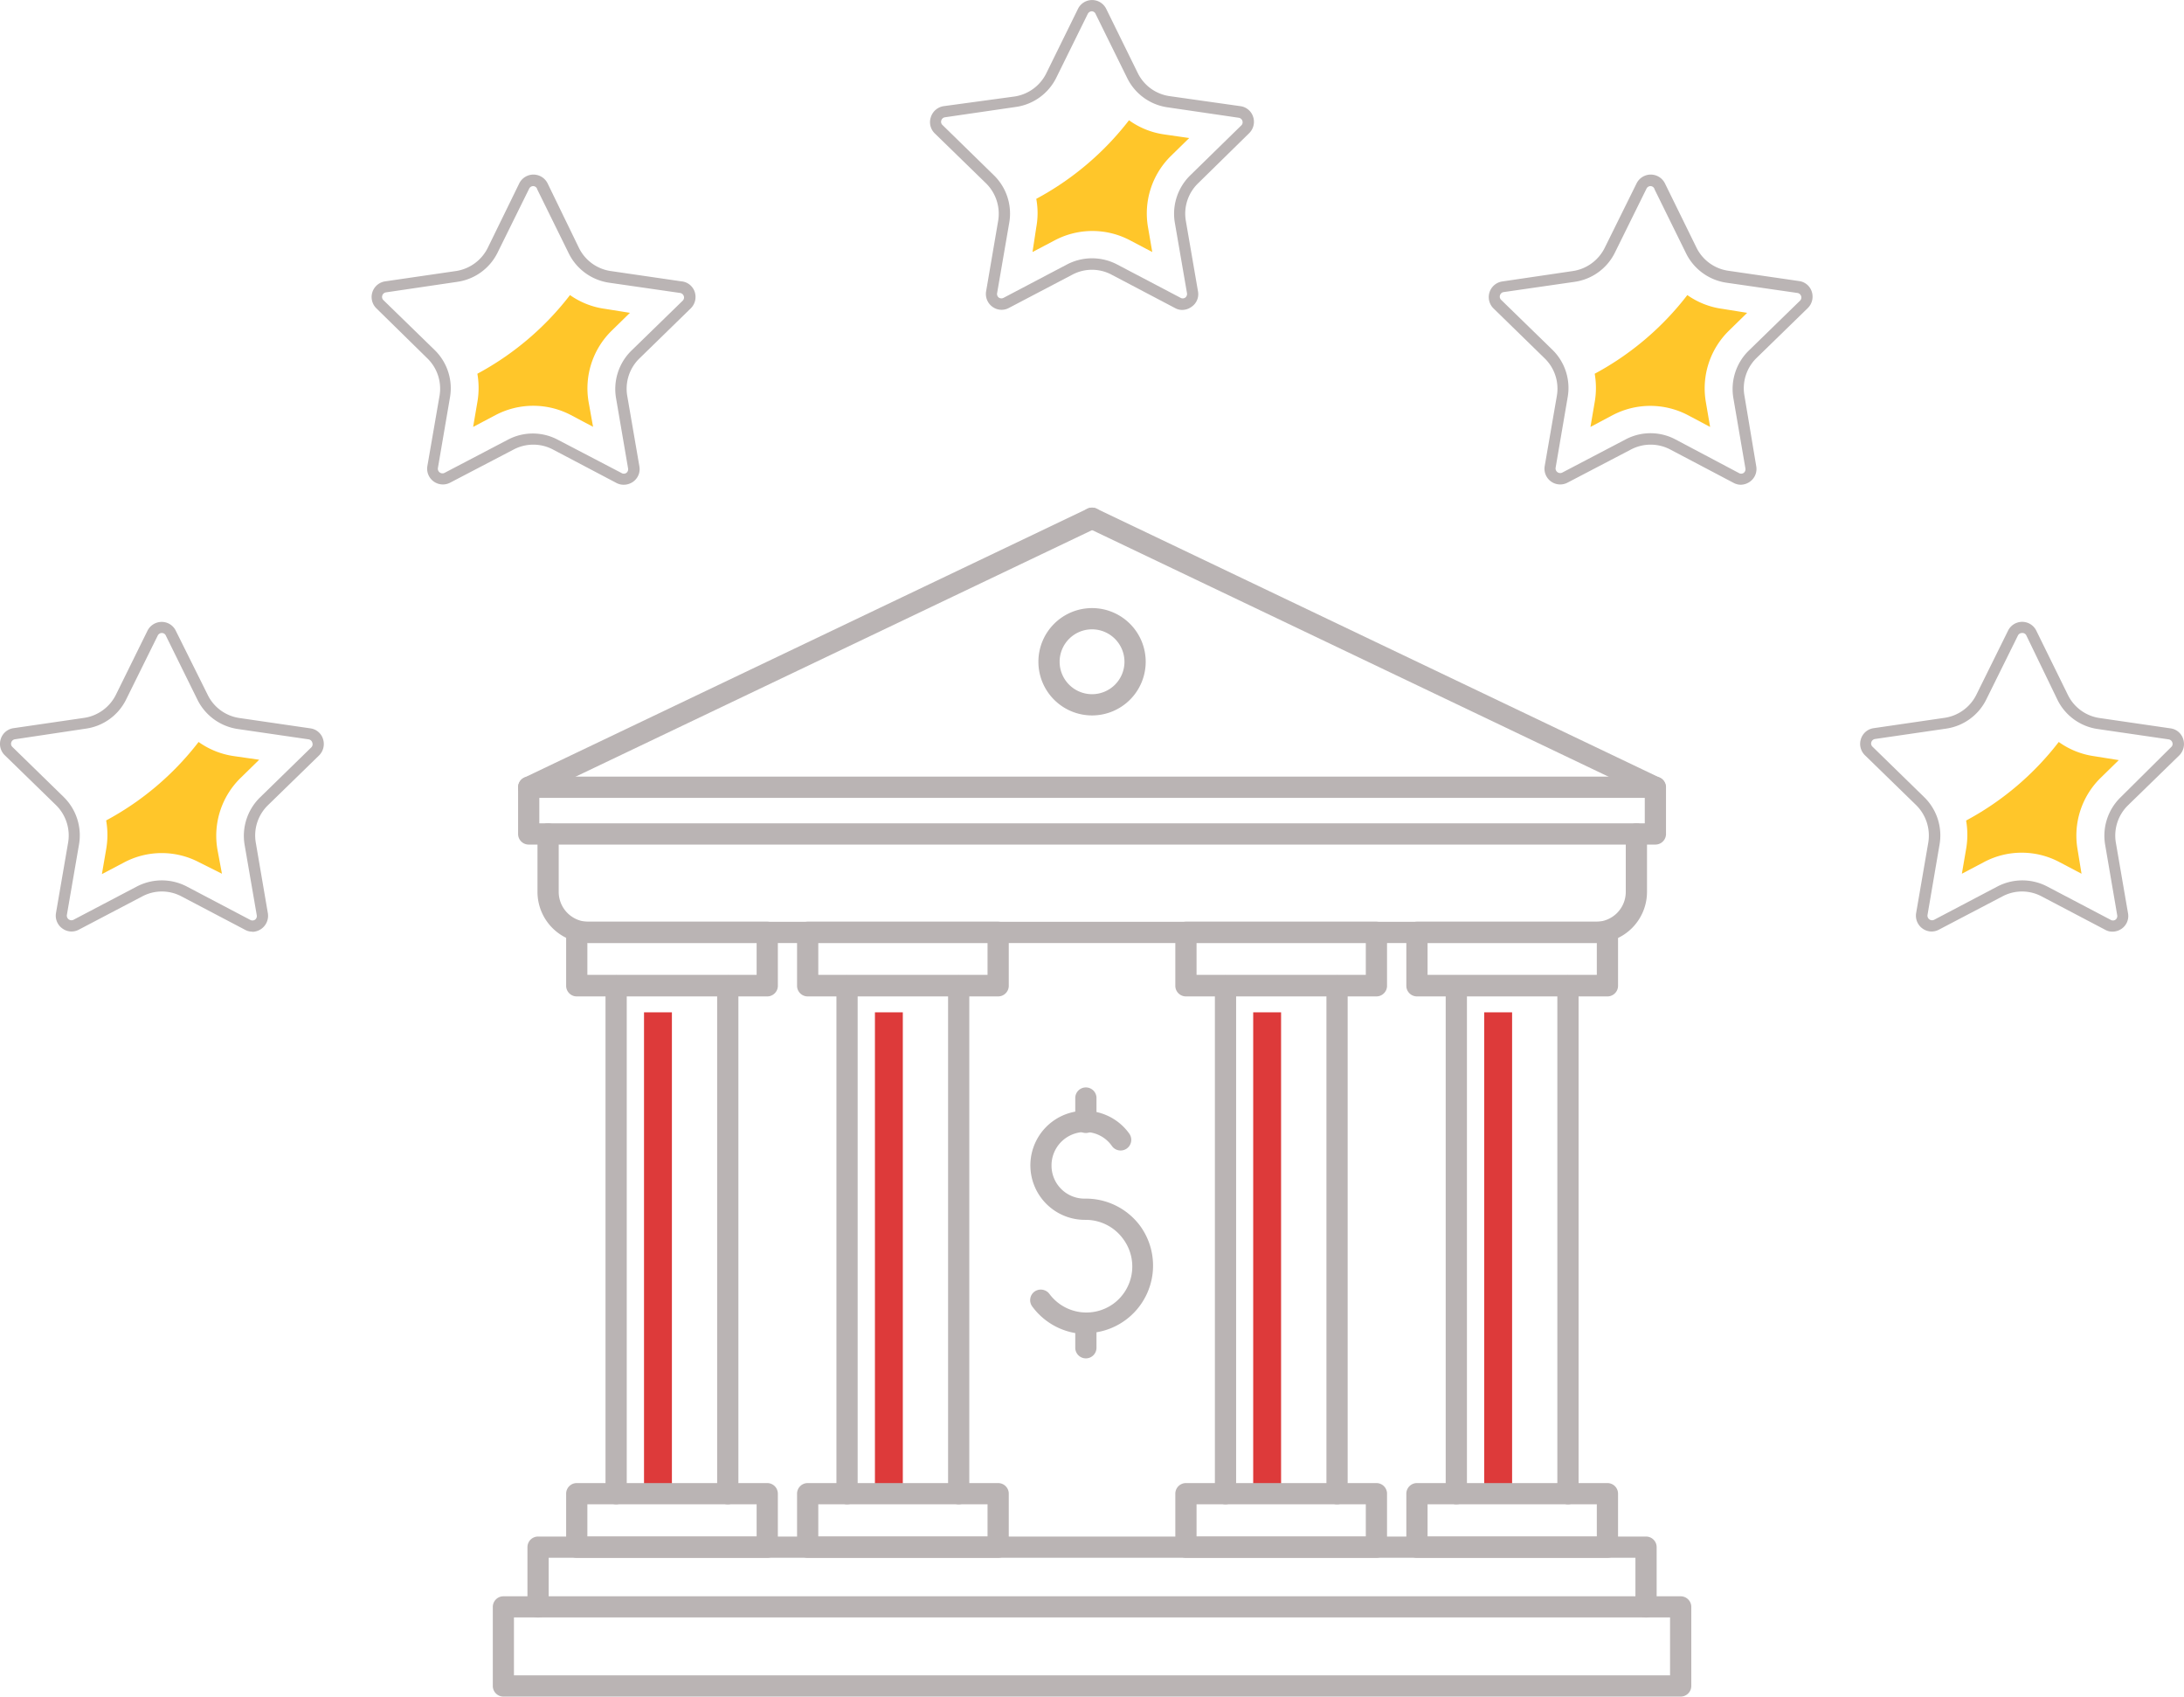 <svg id="Layer_1" data-name="Layer 1" xmlns="http://www.w3.org/2000/svg" viewBox="0 0 226.33 175.77"><defs><style>.cls-1{fill:#dd3a3a;}.cls-2{fill:#bab4b4;}.cls-3{fill:#ffc62a;}</style></defs><title>Artboard 13_1</title><rect class="cls-1" x="66.74" y="104.88" width="2.89" height="49.87"/><rect class="cls-1" x="90.67" y="104.88" width="2.89" height="49.87"/><rect class="cls-1" x="129.87" y="104.88" width="2.89" height="49.87"/><rect class="cls-1" x="153.81" y="104.88" width="2.89" height="49.87"/><path class="cls-2" d="M79.51,103.23H59.77a1.1,1.1,0,0,1-1.1-1.1V96.59a1.1,1.1,0,0,1,1.1-1.1H79.51a1.1,1.1,0,0,1,1.1,1.1v5.54A1.1,1.1,0,0,1,79.51,103.23ZM60.87,101H78.41V97.69H60.87Z"/><path class="cls-2" d="M79.51,161.39H59.77a1.1,1.1,0,0,1-1.1-1.1v-5.54a1.1,1.1,0,0,1,1.1-1.1H79.51a1.1,1.1,0,0,1,1.1,1.1v5.54A1.1,1.1,0,0,1,79.51,161.39Zm-18.64-2.2H78.41v-3.34H60.87Z"/><path class="cls-2" d="M75.42,155.85a1.1,1.1,0,0,1-1.1-1.1V102.13a1.1,1.1,0,0,1,2.2,0v52.62A1.1,1.1,0,0,1,75.42,155.85Z"/><path class="cls-2" d="M63.85,155.85a1.1,1.1,0,0,1-1.1-1.1V102.13a1.1,1.1,0,0,1,2.2,0v52.62A1.1,1.1,0,0,1,63.85,155.85Z"/><path class="cls-2" d="M103.44,103.23H83.7a1.1,1.1,0,0,1-1.1-1.1V96.59a1.1,1.1,0,0,1,1.1-1.1h19.74a1.1,1.1,0,0,1,1.1,1.1v5.54A1.1,1.1,0,0,1,103.44,103.23ZM84.8,101h17.54V97.69H84.8Z"/><path class="cls-2" d="M103.44,161.39H83.7a1.1,1.1,0,0,1-1.1-1.1v-5.54a1.1,1.1,0,0,1,1.1-1.1h19.74a1.1,1.1,0,0,1,1.1,1.1v5.54A1.1,1.1,0,0,1,103.44,161.39Zm-18.64-2.2h17.54v-3.34H84.8Z"/><path class="cls-2" d="M99.35,155.85a1.1,1.1,0,0,1-1.1-1.1V102.13a1.1,1.1,0,0,1,2.2,0v52.62A1.1,1.1,0,0,1,99.35,155.85Z"/><path class="cls-2" d="M87.78,155.85a1.1,1.1,0,0,1-1.1-1.1V102.13a1.1,1.1,0,0,1,2.2,0v52.62A1.1,1.1,0,0,1,87.78,155.85Z"/><path class="cls-2" d="M142.64,103.23H122.9a1.1,1.1,0,0,1-1.1-1.1V96.59a1.1,1.1,0,0,1,1.1-1.1h19.74a1.1,1.1,0,0,1,1.1,1.1v5.54A1.1,1.1,0,0,1,142.64,103.23ZM124,101h17.54V97.69H124Z"/><path class="cls-2" d="M142.64,161.39H122.9a1.1,1.1,0,0,1-1.1-1.1v-5.54a1.1,1.1,0,0,1,1.1-1.1h19.74a1.1,1.1,0,0,1,1.1,1.1v5.54A1.1,1.1,0,0,1,142.64,161.39ZM124,159.19h17.54v-3.34H124Z"/><path class="cls-2" d="M138.56,155.85a1.1,1.1,0,0,1-1.1-1.1V102.13a1.1,1.1,0,0,1,2.2,0v52.62A1.1,1.1,0,0,1,138.56,155.85Z"/><path class="cls-2" d="M127,155.85a1.1,1.1,0,0,1-1.1-1.1V102.13a1.1,1.1,0,0,1,2.2,0v52.62A1.1,1.1,0,0,1,127,155.85Z"/><path class="cls-2" d="M166.58,103.23H146.84a1.1,1.1,0,0,1-1.1-1.1V96.59a1.1,1.1,0,0,1,1.1-1.1h19.74a1.1,1.1,0,0,1,1.1,1.1v5.54A1.1,1.1,0,0,1,166.58,103.23ZM147.94,101h17.54V97.69H147.94Z"/><path class="cls-2" d="M166.58,161.39H146.84a1.1,1.1,0,0,1-1.1-1.1v-5.54a1.1,1.1,0,0,1,1.1-1.1h19.74a1.1,1.1,0,0,1,1.1,1.1v5.54A1.1,1.1,0,0,1,166.58,161.39Zm-18.64-2.2h17.54v-3.34H147.94Z"/><path class="cls-2" d="M162.49,155.85a1.1,1.1,0,0,1-1.1-1.1V102.13a1.1,1.1,0,0,1,2.2,0v52.62A1.1,1.1,0,0,1,162.49,155.85Z"/><path class="cls-2" d="M150.92,155.85a1.1,1.1,0,0,1-1.1-1.1V102.13a1.1,1.1,0,1,1,2.2,0v52.62A1.1,1.1,0,0,1,150.92,155.85Z"/><path class="cls-2" d="M174.17,175.77h-122a1.1,1.1,0,0,1-1.1-1.1v-8.19a1.1,1.1,0,0,1,1.1-1.1h122a1.1,1.1,0,0,1,1.1,1.1v8.19A1.1,1.1,0,0,1,174.17,175.77Zm-120.91-2.2H173.07v-6H53.26Z"/><path class="cls-2" d="M170.58,167.58a1.1,1.1,0,0,1-1.1-1.1v-5.09H56.86v5.09a1.1,1.1,0,1,1-2.2,0v-6.19a1.1,1.1,0,0,1,1.1-1.1H170.58a1.1,1.1,0,0,1,1.1,1.1v6.19A1.1,1.1,0,0,1,170.58,167.58Z"/><path class="cls-2" d="M165.38,97.7H61a5.3,5.3,0,0,1-5.3-5.3v-6a1.1,1.1,0,1,1,2.2,0v6A3.1,3.1,0,0,0,61,95.5H165.38a3.1,3.1,0,0,0,3.1-3.1v-6a1.1,1.1,0,1,1,2.2,0v6A5.3,5.3,0,0,1,165.38,97.7Z"/><path class="cls-2" d="M171.55,87.5H54.79a1.1,1.1,0,0,1-1.1-1.1V81.56a1.1,1.1,0,0,1,1.1-1.1H171.55a1.1,1.1,0,0,1,1.1,1.1V86.4A1.1,1.1,0,0,1,171.55,87.5ZM55.89,85.3H170.45V82.66H55.89Z"/><path class="cls-2" d="M54.79,82.66a1.1,1.1,0,0,1-.47-2.09L112.7,52.7a1.1,1.1,0,0,1,.94,2L55.26,82.56A1.1,1.1,0,0,1,54.79,82.66Z"/><path class="cls-2" d="M171.55,82.66a1.1,1.1,0,0,1-.47-.1L112.7,54.69a1.11,1.11,0,0,1-.52-1.47,1.09,1.09,0,0,1,1.46-.52L172,80.57a1.1,1.1,0,0,1-.47,2.09Z"/><path class="cls-2" d="M113.17,74.12a5.56,5.56,0,1,1,5.56-5.56A5.56,5.56,0,0,1,113.17,74.12Zm0-8.92a3.36,3.36,0,1,0,3.36,3.36A3.37,3.37,0,0,0,113.17,65.2Z"/><path class="cls-2" d="M112.61,138.21a7,7,0,0,1-5.64-2.86,1.1,1.1,0,0,1,.24-1.54,1.12,1.12,0,0,1,1.54.24,4.77,4.77,0,0,0,6.66,1,4.78,4.78,0,0,0,1-6.67,4.79,4.79,0,0,0-3.85-2h-.09a5.65,5.65,0,1,1,4.56-8.93,1.1,1.1,0,1,1-1.8,1.28,3.39,3.39,0,0,0-2.86-1.45,3.46,3.46,0,0,0-3.4,3.5,3.42,3.42,0,0,0,3.5,3.4h0a7,7,0,0,1,5.71,2.86,7,7,0,0,1-5.62,11.08Z"/><path class="cls-2" d="M112.53,117.38a1.1,1.1,0,0,1-1.1-1.1v-2.52a1.1,1.1,0,1,1,2.2,0v2.52A1.1,1.1,0,0,1,112.53,117.38Z"/><path class="cls-2" d="M112.53,140.73a1.1,1.1,0,0,1-1.1-1.1v-2.52a1.1,1.1,0,0,1,2.2,0v2.52A1.1,1.1,0,0,1,112.53,140.73Z"/><path class="cls-2" d="M122.53,32.11a1.53,1.53,0,0,1-.77-.2l-6.56-3.45a4.33,4.33,0,0,0-4.08,0l-6.56,3.44a1.6,1.6,0,0,1-1.72-.12,1.64,1.64,0,0,1-.65-1.59l1.25-7.31A4.43,4.43,0,0,0,102.19,19l-5.31-5.17a1.62,1.62,0,0,1-.42-1.68A1.65,1.65,0,0,1,97.78,11L105.12,10a4.39,4.39,0,0,0,3.3-2.39L111.71.92a1.63,1.63,0,0,1,2.93,0h0l3.27,6.65a4.36,4.36,0,0,0,3.3,2.39L128.55,11a1.61,1.61,0,0,1,1.32,1.12,1.65,1.65,0,0,1-.42,1.68L124.15,19a4.38,4.38,0,0,0-1.26,3.88l1.26,7.31a1.58,1.58,0,0,1-.66,1.59A1.66,1.66,0,0,1,122.53,32.11ZM113.16,1.17a.48.48,0,0,0-.43.26l-3.28,6.65a5.53,5.53,0,0,1-4.18,3l-7.34,1.07a.47.47,0,0,0-.38.32.45.45,0,0,0,.12.48L103,18.16a5.54,5.54,0,0,1,1.59,4.91l-1.26,7.31a.47.47,0,0,0,.19.46.49.49,0,0,0,.51,0l6.56-3.45a5.6,5.6,0,0,1,5.16,0l6.57,3.45a.46.46,0,0,0,.5,0,.47.47,0,0,0,.19-.46l-1.26-7.3a5.57,5.57,0,0,1,1.59-4.91L128.63,13a.45.45,0,0,0,.12-.48.47.47,0,0,0-.38-.32L121,11.12a5.52,5.52,0,0,1-4.17-3l-3.28-6.65A.45.45,0,0,0,113.16,1.17Z"/><path class="cls-3" d="M117,12.46a30.16,30.16,0,0,1-9.61,8.14,8.12,8.12,0,0,1,0,2.95L107,26.11l2.3-1.21a8.35,8.35,0,0,1,7.81,0l2.3,1.21-.44-2.56a8.35,8.35,0,0,1,2.41-7.43l1.86-1.82-2.57-.37A8.24,8.24,0,0,1,117,12.46Z"/><path class="cls-2" d="M180.42,50.22a1.59,1.59,0,0,1-.76-.19l-6.57-3.46a4.37,4.37,0,0,0-4.07,0L162.45,50a1.63,1.63,0,0,1-2.37-1.72L161.34,41a4.38,4.38,0,0,0-1.26-3.87l-5.31-5.18a1.64,1.64,0,0,1,.91-2.79L163,28.08a4.41,4.41,0,0,0,3.29-2.39L169.6,19a1.64,1.64,0,0,1,2.94,0h0l3.27,6.66a4.37,4.37,0,0,0,3.29,2.39l7.35,1.07a1.6,1.6,0,0,1,1.31,1.11,1.66,1.66,0,0,1-.41,1.68L182,37.12A4.38,4.38,0,0,0,180.78,41L182,48.3a1.61,1.61,0,0,1-.65,1.6A1.68,1.68,0,0,1,180.42,50.22Zm-9.37-30.94a.47.47,0,0,0-.42.26l-3.29,6.66a5.52,5.52,0,0,1-4.17,3l-7.34,1.06a.47.47,0,0,0-.38.32.46.46,0,0,0,.12.49l5.31,5.17a5.53,5.53,0,0,1,1.58,4.91l-1.25,7.31a.48.48,0,0,0,.69.5l6.57-3.44a5.52,5.52,0,0,1,5.15,0L180.19,49a.46.46,0,0,0,.5,0,.47.47,0,0,0,.19-.46l-1.25-7.3a5.57,5.57,0,0,1,1.59-4.91l5.31-5.17a.46.46,0,0,0,.12-.49.48.48,0,0,0-.39-.32l-7.34-1.06a5.56,5.56,0,0,1-4.17-3l-3.28-6.66A.45.45,0,0,0,171.05,19.28Z"/><path class="cls-3" d="M174.86,30.57a30.05,30.05,0,0,1-9.6,8.15,8.53,8.53,0,0,1,0,2.94l-.44,2.57,2.3-1.22a8.4,8.4,0,0,1,7.8,0l2.3,1.22-.44-2.57a8.36,8.36,0,0,1,2.42-7.43l1.86-1.82L178.51,32A8.18,8.18,0,0,1,174.86,30.57Z"/><path class="cls-2" d="M64.63,50.22a1.59,1.59,0,0,1-.76-.19L57.3,46.57a4.37,4.37,0,0,0-4.07,0L46.66,50a1.63,1.63,0,0,1-2.37-1.72L45.55,41a4.38,4.38,0,0,0-1.26-3.87L39,31.94a1.64,1.64,0,0,1,.91-2.79l7.34-1.07a4.41,4.41,0,0,0,3.29-2.39L53.81,19a1.64,1.64,0,0,1,2.94,0h0L60,25.69a4.37,4.37,0,0,0,3.29,2.39l7.34,1.07A1.6,1.6,0,0,1,72,30.26a1.66,1.66,0,0,1-.41,1.68l-5.31,5.18A4.38,4.38,0,0,0,65,41l1.26,7.31a1.61,1.61,0,0,1-.65,1.6A1.68,1.68,0,0,1,64.63,50.22ZM55.26,19.28a.47.47,0,0,0-.42.26L51.55,26.2a5.52,5.52,0,0,1-4.17,3L40,30.29a.47.47,0,0,0-.38.32.46.46,0,0,0,.12.49l5.31,5.17a5.53,5.53,0,0,1,1.58,4.91l-1.25,7.31a.48.48,0,0,0,.69.5l6.57-3.44a5.52,5.52,0,0,1,5.15,0L64.4,49a.46.46,0,0,0,.5,0,.47.47,0,0,0,.19-.46l-1.25-7.3a5.57,5.57,0,0,1,1.59-4.91l5.31-5.17a.46.46,0,0,0,.12-.49.48.48,0,0,0-.39-.32l-7.34-1.06a5.56,5.56,0,0,1-4.17-3l-3.28-6.66A.45.45,0,0,0,55.26,19.28Z"/><path class="cls-3" d="M59.07,30.57a30.05,30.05,0,0,1-9.6,8.15,8.53,8.53,0,0,1,0,2.94l-.44,2.57L51.36,43a8.4,8.4,0,0,1,7.8,0l2.3,1.22L61,41.66a8.36,8.36,0,0,1,2.42-7.43l1.86-1.82L62.72,32A8.18,8.18,0,0,1,59.07,30.57Z"/><path class="cls-2" d="M26.14,96.52a1.49,1.49,0,0,1-.76-.2l-6.57-3.45a4.32,4.32,0,0,0-4.07,0L8.18,96.31a1.6,1.6,0,0,1-1.72-.12A1.63,1.63,0,0,1,5.8,94.6l1.26-7.31A4.41,4.41,0,0,0,5.8,83.41L.49,78.24a1.64,1.64,0,0,1-.41-1.68A1.62,1.62,0,0,1,1.4,75.44l7.34-1.07A4.4,4.4,0,0,0,12,72l3.28-6.65a1.65,1.65,0,0,1,1.47-.92,1.62,1.62,0,0,1,1.47.92h0L21.53,72a4.35,4.35,0,0,0,3.3,2.39l7.34,1.07a1.59,1.59,0,0,1,1.31,1.12,1.67,1.67,0,0,1-.41,1.68l-5.31,5.17a4.37,4.37,0,0,0-1.25,3.88l1.25,7.31a1.66,1.66,0,0,1-1.62,1.92ZM16.77,65.58a.47.47,0,0,0-.42.26l-3.29,6.65a5.5,5.5,0,0,1-4.17,3L1.55,76.59a.47.47,0,0,0-.38.32.45.45,0,0,0,.12.48L6.6,82.57a5.57,5.57,0,0,1,1.59,4.91L6.93,94.79a.48.48,0,0,0,.69.5l6.57-3.45a5.6,5.6,0,0,1,5.16,0l6.56,3.45a.48.48,0,0,0,.51,0,.47.47,0,0,0,.19-.46l-1.26-7.3a5.57,5.57,0,0,1,1.59-4.91l5.31-5.18a.45.45,0,0,0,.12-.48A.47.47,0,0,0,32,76.6l-7.34-1.07a5.56,5.56,0,0,1-4.18-3l-3.28-6.65A.45.45,0,0,0,16.77,65.58Z"/><path class="cls-3" d="M20.58,76.87A30,30,0,0,1,11,85,8.59,8.59,0,0,1,11,88l-.44,2.56,2.3-1.21a8.33,8.33,0,0,1,7.8,0L23,90.52,22.53,88A8.38,8.38,0,0,1,25,80.53l1.86-1.82-2.58-.37A8.34,8.34,0,0,1,20.58,76.87Z"/><path class="cls-2" d="M218.91,96.52a1.49,1.49,0,0,1-.76-.2l-6.57-3.45a4.32,4.32,0,0,0-4.07,0l-6.57,3.44a1.6,1.6,0,0,1-1.72-.12,1.64,1.64,0,0,1-.65-1.59l1.26-7.31a4.44,4.44,0,0,0-1.26-3.88l-5.31-5.17a1.64,1.64,0,0,1-.41-1.68,1.62,1.62,0,0,1,1.32-1.12l7.34-1.07A4.39,4.39,0,0,0,204.8,72l3.29-6.65a1.63,1.63,0,0,1,2.94,0h0L214.3,72a4.35,4.35,0,0,0,3.29,2.39l7.34,1.07a1.59,1.59,0,0,1,1.32,1.12,1.67,1.67,0,0,1-.41,1.68l-5.31,5.17a4.38,4.38,0,0,0-1.26,3.88l1.26,7.31a1.6,1.6,0,0,1-.65,1.59A1.65,1.65,0,0,1,218.91,96.52Zm-9.37-30.94a.47.47,0,0,0-.42.26l-3.29,6.65a5.52,5.52,0,0,1-4.17,3l-7.34,1.07a.48.48,0,0,0-.39.32.45.45,0,0,0,.12.48l5.31,5.18A5.54,5.54,0,0,1,201,87.48l-1.25,7.31a.48.48,0,0,0,.69.5L207,91.84a5.58,5.58,0,0,1,5.15,0l6.57,3.45a.46.46,0,0,0,.5,0,.47.47,0,0,0,.19-.46l-1.25-7.3a5.56,5.56,0,0,1,1.58-4.91L225,77.4a.43.43,0,0,0,.12-.48.47.47,0,0,0-.38-.32l-7.34-1.07a5.52,5.52,0,0,1-4.17-3L210,65.85A.45.45,0,0,0,209.54,65.58Z"/><path class="cls-3" d="M213.35,76.87a30,30,0,0,1-9.6,8.14,8.59,8.59,0,0,1,0,2.95l-.44,2.56,2.3-1.21a8.33,8.33,0,0,1,7.8,0l2.3,1.21L215.3,88a8.37,8.37,0,0,1,2.41-7.43l1.86-1.82L217,78.34A8.29,8.29,0,0,1,213.35,76.87Z"/></svg>